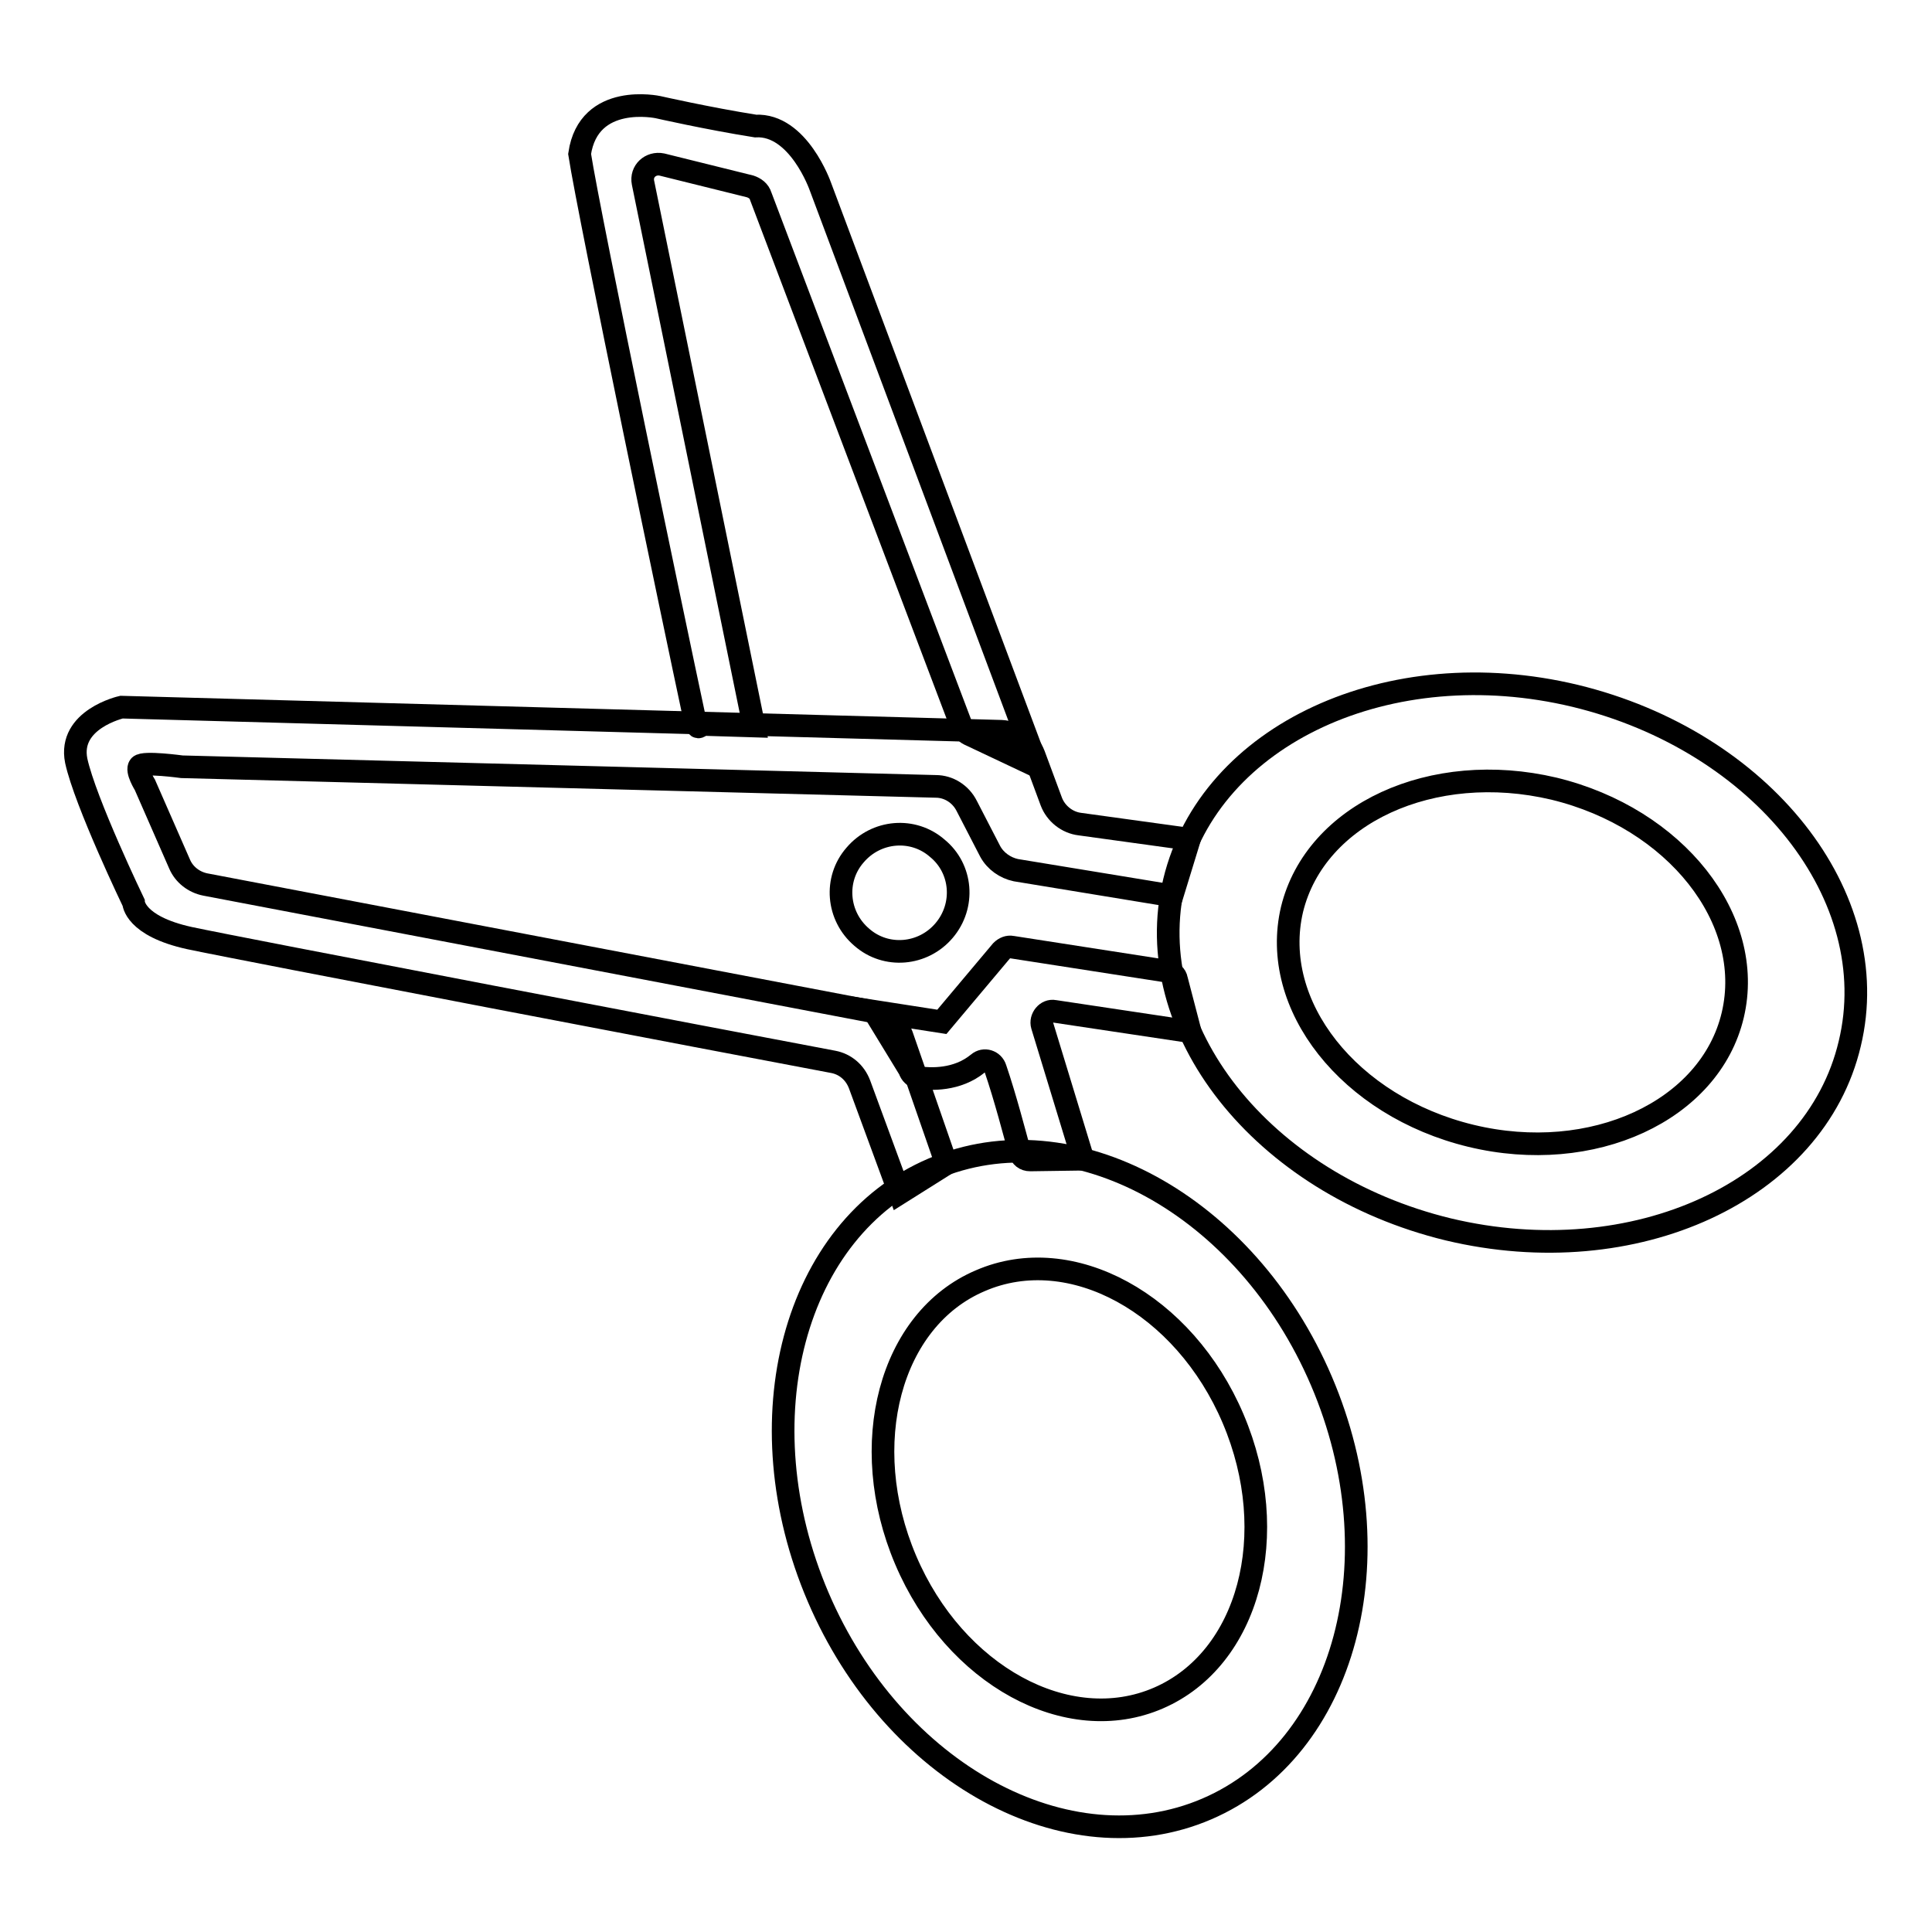 <?xml version="1.0" encoding="utf-8"?>
<!-- Svg Vector Icons : http://www.onlinewebfonts.com/icon -->
<!DOCTYPE svg PUBLIC "-//W3C//DTD SVG 1.1//EN" "http://www.w3.org/Graphics/SVG/1.1/DTD/svg11.dtd">
<svg version="1.1" xmlns="http://www.w3.org/2000/svg" xmlns:xlink="http://www.w3.org/1999/xlink" x="0px" y="0px" viewBox="0 0 256 256" enable-background="new 0 0 256 256" xml:space="preserve">
<g><g><path stroke-width="3" fill-opacity="0" stroke="#000000"  d="M108.4,211.6c10,23.4,33.1,36,51.5,28.1c18.4-7.9,25.2-33.3,15.2-56.7c-10-23.4-33.1-36-51.5-28.1C105.1,162.8,98.4,188.2,108.4,211.6z M129.9,169.7c12-5.2,27,3,33.5,18.3c6.5,15.3,2.1,31.8-9.9,37c-12,5.2-27-3-33.5-18.3C113.5,191.4,117.9,174.8,129.9,169.7z"/><path stroke-width="3" fill-opacity="0" stroke="#000000"  d="M155.6,116.8c-4.7,19.5,11.6,40.1,36.3,46.1c24.7,5.9,48.6-5.1,53.2-24.6c4.7-19.5-11.6-40.1-36.4-46.1C184.1,86.3,160.3,97.3,155.6,116.8z M205.9,104.5c16.1,3.9,26.7,17.3,23.7,30c-3,12.7-18.6,19.9-34.7,16c-16.1-3.9-26.7-17.3-23.7-30C174.3,107.8,189.8,100.7,205.9,104.5z"/><path stroke-width="3" fill-opacity="0" stroke="#000000"  d="M125.1,123.3c-2.8,3.3-7.7,3.7-10.9,0.9c-3.3-2.8-3.7-7.7-0.9-10.9c2.8-3.3,7.7-3.7,10.9-0.9C127.5,115.1,127.9,120,125.1,123.3z"/><path stroke-width="3" fill-opacity="0" stroke="#000000"  d="M143.5,153.6l-5.4-17.7c-0.3-1,0.6-2.1,1.6-1.9l18,2.7l-1.8-6.9c-0.1-0.6-0.6-1-1.2-1.1l-20.6-3.2c-0.5-0.1-1,0.1-1.4,0.5l-7.9,9.4l-9-1.4l4.7,7.7c0.2,0.6,0.6,1,1.2,1.1c1.6,0.2,5.1,0.4,7.9-1.9c0.8-0.7,2-0.3,2.3,0.7c1.3,3.8,2.6,8.8,3.2,11c0.2,0.7,0.7,1.1,1.4,1.1L143.5,153.6z"/><path stroke-width="3" fill-opacity="0" stroke="#000000"  d="M125.4,154.2l-5.9-17c-0.6-1.6-1.9-2.8-3.6-3.1l-88.7-16.9c-1.5-0.3-2.8-1.3-3.4-2.7l-4.6-10.5c0,0-1.2-1.9-0.7-2.5c0.5-0.6,5.6,0.1,5.6,0.1l99.9,2.6c1.7,0,3.3,1,4.1,2.6l3.1,6c0.7,1.3,2,2.2,3.4,2.5l20.7,3.4l2.3-7.5l-14.5-2c-1.7-0.2-3.2-1.4-3.8-3l-2.3-6.2c-0.7-1.8-2.4-3-4.3-3.1L16.1,93.7c0,0-7.1,1.6-6,7.1c1.2,5.5,7.6,18.8,7.6,18.8s0.1,3.1,7.4,4.7c6.5,1.4,71.5,13.8,85.3,16.4c1.6,0.3,2.9,1.4,3.5,3l5.3,14.4L125.4,154.2z"/><path stroke-width="3" fill-opacity="0" stroke="#000000"  d="M137.5,101.6l-28.8-76.9c0,0-2.9-8.3-8.6-8c-6.3-1-12.9-2.5-12.9-2.5s-9.2-2-10.4,6.2c1.3,8.4,12.9,63.9,15,73.7c0.7,3.5,0.7,1.8,1.6,1.9l6.5,0.2L85.2,24.2c-0.3-1.5,1-2.7,2.5-2.4l11.7,2.9c0.6,0.2,1.2,0.6,1.4,1.3l26.6,70.2c0.2,0.5,0.6,0.9,1,1.1L137.5,101.6z"/></g></g>
</svg>